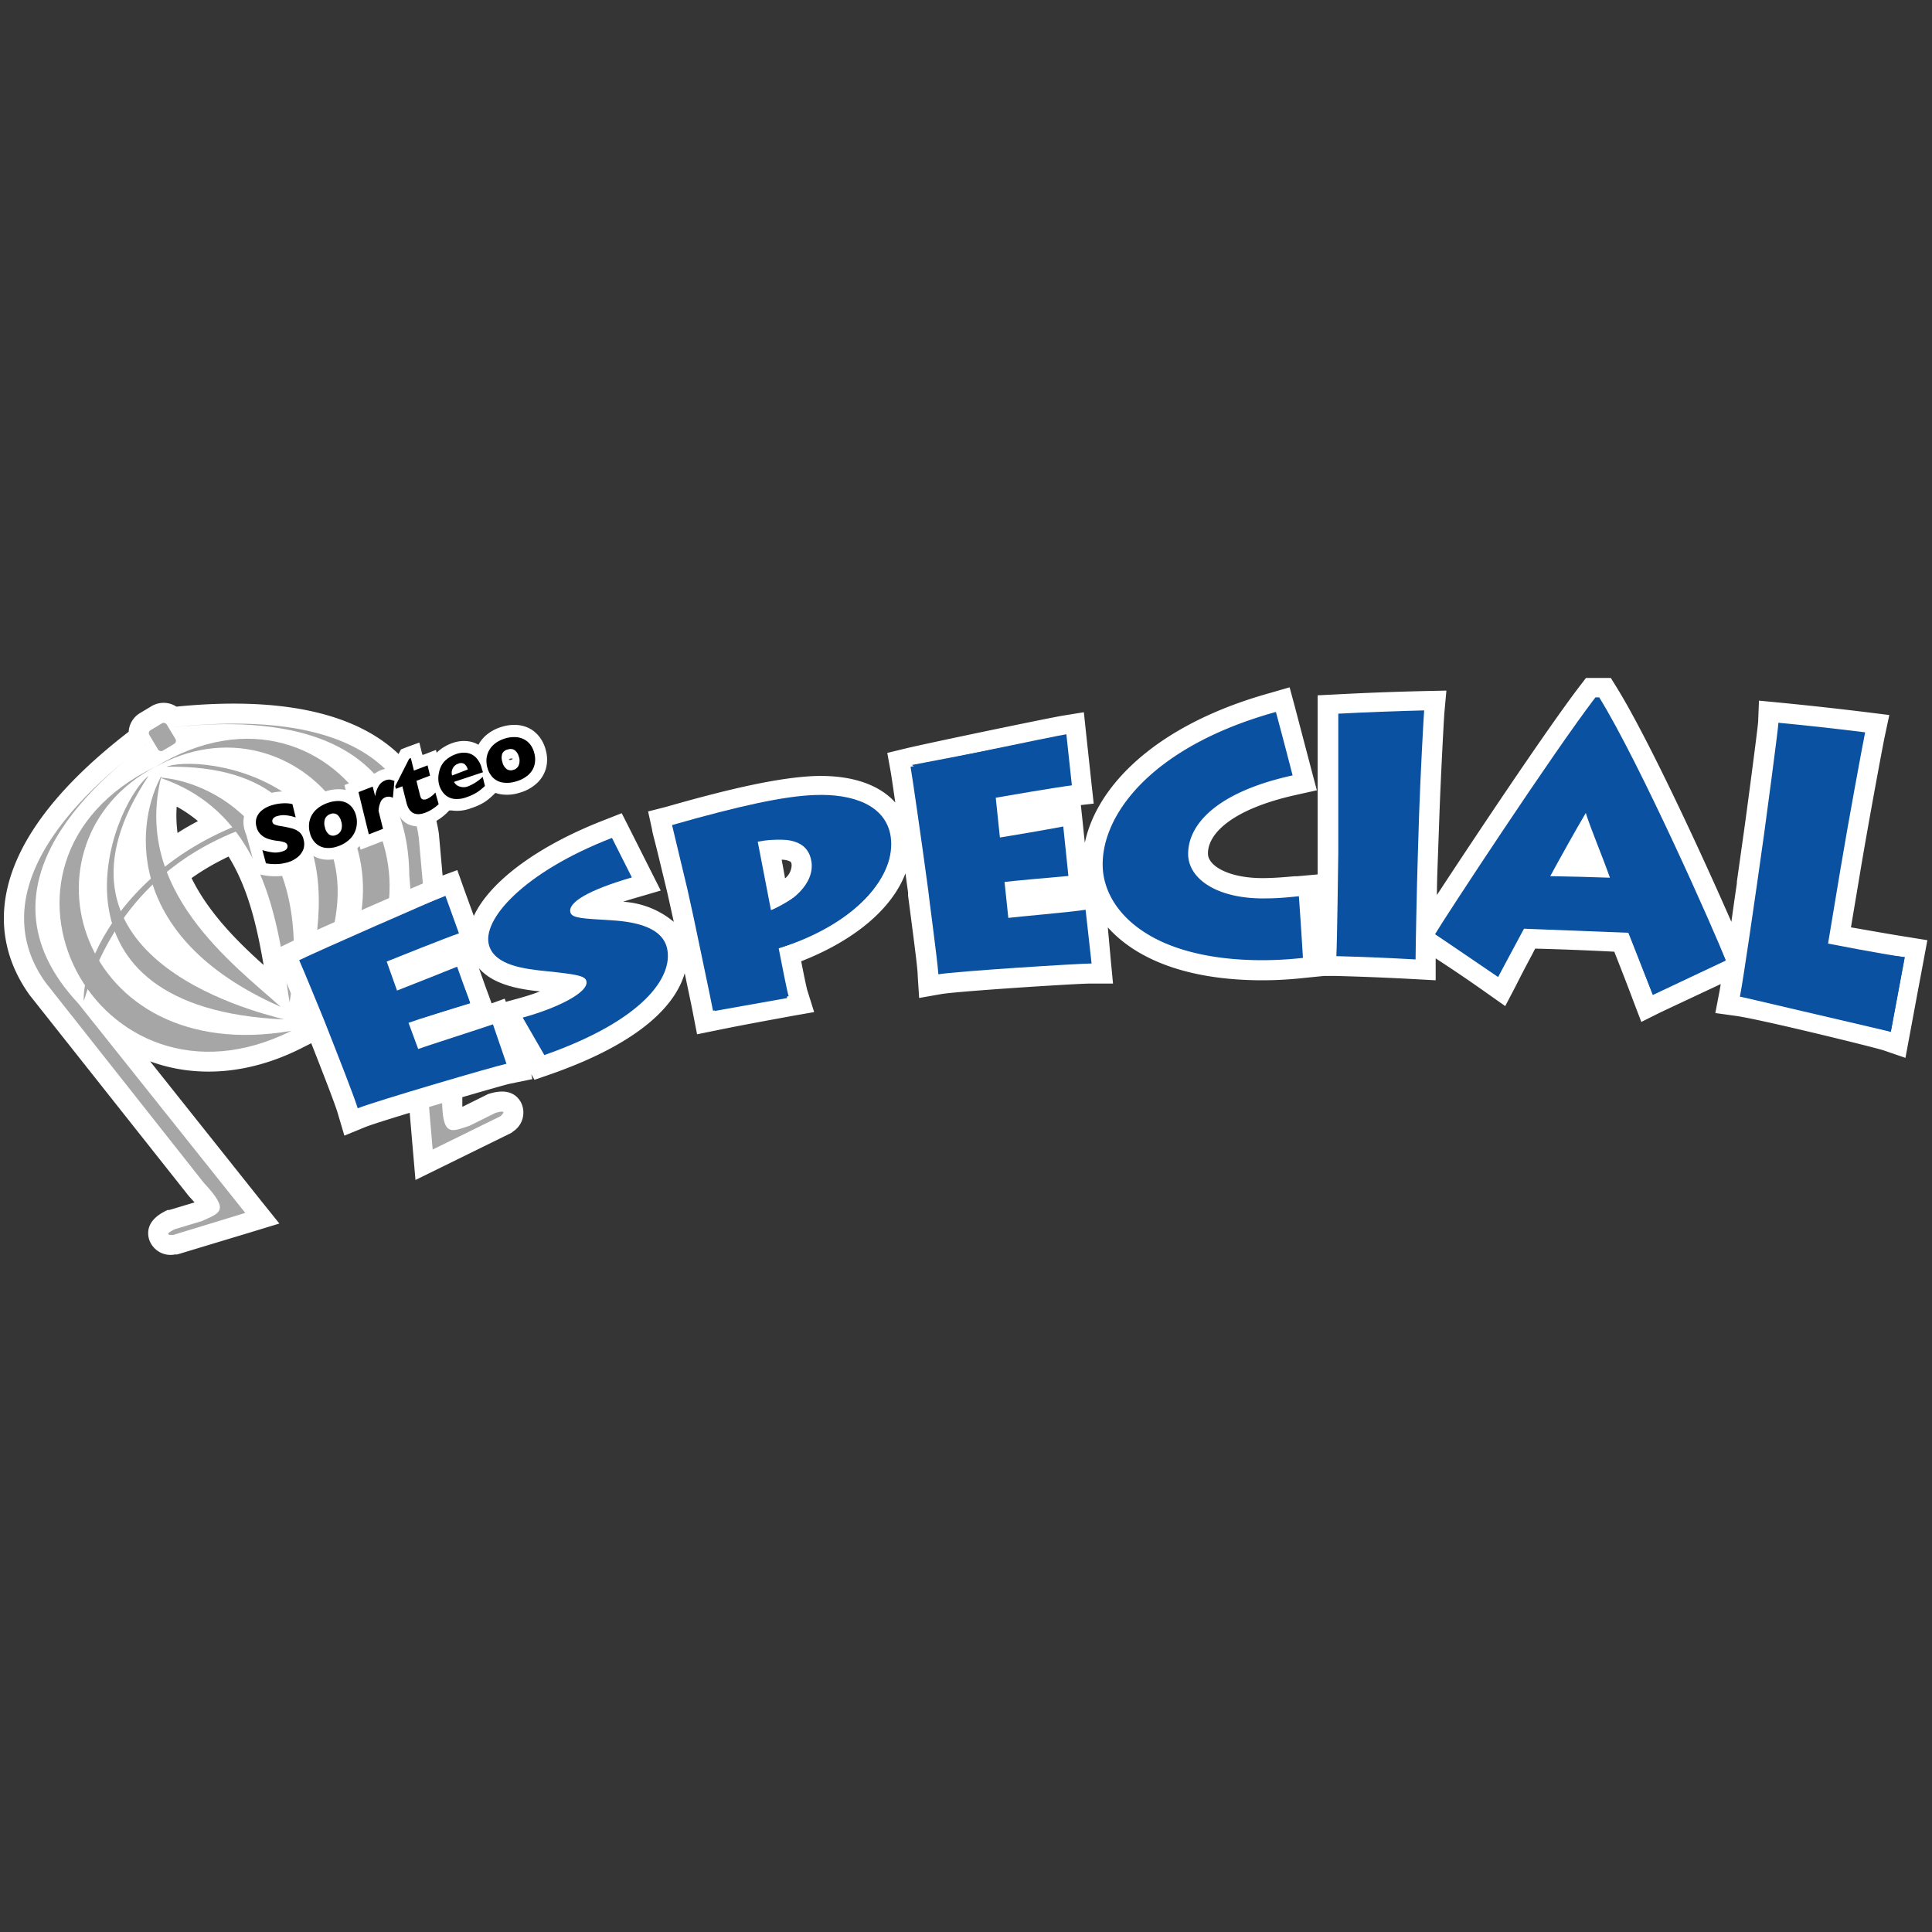 <svg xmlns="http://www.w3.org/2000/svg" viewBox="0 0 200 200"><rect x="0" y="0" width="200" height="200" fill="#333333" stroke="none"/><defs><style>.cls-1,.cls-3{fill:#fff;}.cls-1{opacity:0.01;}.cls-2{fill:none;}.cls-4{fill:#a6a6a6;}.cls-5{fill:#0a51a1;}</style></defs><title>Especial</title><g id="Capa_2" data-name="Capa 2"><g id="Dediez"><rect class="cls-1" width="200" height="200"/><path class="cls-2" d="M27.29,99.91c-.59-3.61-1.5-7.78-3.63-11.23l-.38.18a24.64,24.64,0,0,0-3.45,2.07C21.61,94.53,24.6,97.5,27.29,99.91Z"/><path class="cls-2" d="M18.38,86.23c.67-.42,1.37-.84,2.12-1.23a13.67,13.67,0,0,0-2.2-1.49A13.64,13.64,0,0,0,18.38,86.23Z"/><path class="cls-3" d="M53.94,114.14c-.4-.76-1.29-1.53-3.29-.92l-.16.05-.15.08-2.48,1.23c0-.24,0-.53,0-.89v-.18l-2.41-27v-.08C44.62,80.51,40,71,18.26,73.15a2.43,2.43,0,0,0-2.57-.05l-1.2.72a2.42,2.42,0,0,0-1.17,1.93C-3.37,88.62-.33,98.28,3.06,103l0,0,0,0L19.5,123.76l.06.07.06.07.52.57-2.63.79-.16,0-.15.07c-1.88.91-2,2.09-1.78,2.92a2.33,2.33,0,0,0,2.7,1.61l.22,0,.21-.06L26,127.55l2.92-.89L27,124.27,15.54,109.87c4.78,1.76,10.26,1.34,15.56-1.31l1.44-.73A20.4,20.4,0,0,0,41,98.66l1.75,20.49.26,3,2.73-1.34,7-3.44.2-.1.18-.14A2.34,2.34,0,0,0,53.94,114.14ZM18.38,86.23a13.64,13.64,0,0,1-.09-2.73A13.67,13.67,0,0,1,20.49,85C19.75,85.4,19,85.81,18.38,86.23Zm4.9,2.62.38-.18c2.14,3.45,3,7.62,3.63,11.23-2.69-2.41-5.68-5.38-7.46-9A24.64,24.64,0,0,1,23.28,88.86Z"/><path class="cls-4" d="M16.08,79.37c-14.82,7.83-8.13,31.19,14.09,27.34C10.11,116.73-4.41,89.3,16.08,79.37Z"/><path class="cls-4" d="M15.39,80.3c-4.12,3.35-11.72,24.11,14.05,25.23C25.76,104.6,3.06,98.82,15.39,80.3Z"/><path class="cls-4" d="M16.72,80.31c-2.43,4.27-4.51,16.5,12.34,23.92C24.13,99.8,13.68,92.12,16.72,80.31Z"/><path class="cls-4" d="M16,79.44c14.58-8.26,30.65,10,15.43,26.61C50.73,94.57,35.45,67.54,16,79.44Z"/><path class="cls-4" d="M17.21,79.37c5-1.66,26.63,3.13,13.67,25.44C32.07,101.2,39.45,79,17.21,79.37Z"/><path class="cls-4" d="M16.49,80.49c4.91.26,16.32,5.1,13.49,23.29C28.91,97.24,28.08,84.3,16.49,80.49Z"/><path class="cls-4" d="M16,76.36C11,80-3.6,91.36,8.09,103.86l17.3,21.7-7.46,2.28s-1.28.11.16-.59l2.85-.86c1.79-.84,2.92-1,.18-3.92L4.74,101.74C2.12,98.13-1.64,89.26,16,76.36Z"/><path class="cls-4" d="M17.63,75.31c6.11-.64,24.6-2.2,24.74,15.33L44.79,119l7-3.44s1-.81-.53-.34l-2.66,1.32c-1.88.61-2.82,1.25-2.84-2.83l-2.41-27C42.75,82.17,39.35,72.88,17.63,75.31Z"/><rect class="cls-4" x="15.75" y="75.07" width="2.1" height="2.47" rx="0.35" ry="0.35" transform="translate(-36.88 19.53) rotate(-30.99)"/><path class="cls-4" d="M8.67,103.64c-.24-6,8.75-21.22,31-20.69C35.62,83.87,14.94,82.87,8.67,103.64Z"/><path class="cls-2" d="M34.62,85.42l.08-.06a.53.53,0,0,0-.36-.05l-.07.05A.55.55,0,0,0,34.62,85.42Z"/><path class="cls-2" d="M52.94,78.7a.39.39,0,0,0,.15-.11.48.48,0,0,0-.29,0,.4.4,0,0,0-.14.11A.48.48,0,0,0,52.94,78.7Z"/><path class="cls-3" d="M56.5,77.66a3.75,3.75,0,0,0-.57-1.26,3.25,3.25,0,0,0-1-.93,3.29,3.29,0,0,0-1.4-.42,4.31,4.31,0,0,0-1.55.18,4.45,4.45,0,0,0-1.39.67,3.59,3.59,0,0,0-1,1.08l-.06.12a2.76,2.76,0,0,0-1.11-.37,3.51,3.51,0,0,0-1.59.19,4.48,4.48,0,0,0-1.63,1l-.07-.29-1.29.5-.12,0-.31-1.26-1.27.46-.2.08-.43.17s-.22.41-.22.41l-.8,1.57h-.15a2.41,2.41,0,0,0-.92.17,2.57,2.57,0,0,0-.55.3l-.75.29-1.46.56-1,.39s.06.25.12.51A3.39,3.39,0,0,0,35,81.7a4.51,4.51,0,0,0-1.5.29,4.73,4.73,0,0,0-1.34.72,3.84,3.84,0,0,0-.64.64l-.1-.41-.17-.67-.66-.2a3.65,3.65,0,0,0-.62-.12,5.23,5.23,0,0,0-1,0,5.61,5.61,0,0,0-1.18.21,4.15,4.15,0,0,0-1.55.79,2.93,2.93,0,0,0-.93,1.36,2.89,2.89,0,0,0,0,1.57,3.11,3.11,0,0,0,.18.52L26,88.26l.27,1.08.09.36.19.77.79.14a6.4,6.4,0,0,0,1.22.1,5.71,5.71,0,0,0,.93-.08l.56-.13a4.18,4.18,0,0,0,1.52-.78,3.2,3.2,0,0,0,.87-1.12,3.1,3.1,0,0,0,1,.36,4,4,0,0,0,2-.23,4.38,4.38,0,0,0,1.72-1.08l.07-.08.1.39,1.29-.5,1.47-.57,1-.39-.26-1-.4-1.63v0l.77.37a2.36,2.36,0,0,0,1,1.06,2.72,2.72,0,0,0,2.3,0,4.83,4.83,0,0,0,1-.53,5.46,5.46,0,0,0,.75-.61l.26-.26.26,0a4,4,0,0,0,2-.24A6,6,0,0,0,50.21,83a6.7,6.7,0,0,0,.87-.72l.2-.2a3.41,3.41,0,0,0,.49.13,4.19,4.19,0,0,0,2-.14,4.36,4.36,0,0,0,1.75-.94,3.31,3.31,0,0,0,1-1.59A3.61,3.61,0,0,0,56.5,77.66Zm-22.24,7.7.07-.05a.53.53,0,0,1,.36.05l-.08.06A.55.55,0,0,1,34.26,85.36ZM52.8,78.54a.48.48,0,0,1,.29,0,.39.39,0,0,1-.15.11.48.48,0,0,1-.28,0A.4.4,0,0,1,52.8,78.54Z"/><path d="M31.42,86.88a1.75,1.75,0,0,1,0,1,2,2,0,0,1-.62.86,3,3,0,0,1-1.09.55l-.45.1a4.62,4.62,0,0,1-.73.06,5.17,5.17,0,0,1-1-.08L27.16,88a5.93,5.93,0,0,0,1,.23,2.29,2.29,0,0,0,1-.07q.45-.13.54-.32a.48.48,0,0,0,.06-.32.47.47,0,0,0-.33-.33,3.39,3.39,0,0,0-.75-.15,4.91,4.91,0,0,1-.95-.21,2,2,0,0,1-.74-.45,1.59,1.59,0,0,1-.44-.79,1.67,1.67,0,0,1,0-.91,1.72,1.72,0,0,1,.56-.79,2.93,2.93,0,0,1,1.1-.55,4.35,4.35,0,0,1,.92-.17,4.09,4.09,0,0,1,.73,0,2.82,2.82,0,0,1,.41.07l.34,1.38a4.74,4.74,0,0,0-.9-.21,2.31,2.31,0,0,0-1,.07.78.78,0,0,0-.44.26.42.42,0,0,0-.07.35.38.38,0,0,0,.22.26,2.53,2.53,0,0,0,.6.16,11.81,11.81,0,0,1,1.21.25,2,2,0,0,1,.77.39A1.38,1.38,0,0,1,31.42,86.88Z"/><path d="M36.87,84.47a2.59,2.59,0,0,1,0,1.25,2.38,2.38,0,0,1-.61,1.1,3.16,3.16,0,0,1-1.24.77,2.77,2.77,0,0,1-1.39.17,1.77,1.77,0,0,1-1-.52,2.28,2.28,0,0,1-.56-1.06,2.61,2.61,0,0,1-.07-.94,2.3,2.3,0,0,1,.28-.86,2.5,2.5,0,0,1,.64-.73,3.51,3.51,0,0,1,1-.53A3.28,3.28,0,0,1,35,82.92a1.9,1.9,0,0,1,.87.19,1.74,1.74,0,0,1,.62.53A2.38,2.38,0,0,1,36.87,84.47Zm-1.55.58a1.21,1.21,0,0,0-.42-.72.73.73,0,0,0-.7-.06.89.89,0,0,0-.56.51,1.41,1.41,0,0,0,0,.88,1.23,1.23,0,0,0,.42.72.71.71,0,0,0,.7.07.89.89,0,0,0,.56-.52A1.44,1.44,0,0,0,35.33,85.05Z"/><path d="M40.83,80.84l-.16,1.75a.9.9,0,0,0-1.24.36,2.54,2.54,0,0,0-.24,1l.46,1.85-1.47.57L37.11,82l1.47-.57.26,1a2.66,2.66,0,0,1,.3-.95,1.39,1.39,0,0,1,.73-.69,1.19,1.19,0,0,1,.45-.09A2.87,2.87,0,0,1,40.83,80.84Z"/><path d="M45.41,83.25a4.3,4.3,0,0,1-.58.46,3.62,3.62,0,0,1-.75.4q-1.58.62-2-1l-.43-1.71-.67.26-.07-.27,1.45-2.85.17-.06.32,1.29,1.41-.54.26,1.06-1.41.54.34,1.37a2.15,2.15,0,0,0,.12.38.34.34,0,0,0,.22.18.7.7,0,0,0,.43-.06,2.63,2.63,0,0,0,.85-.66Z"/><path d="M50,79.94q-1.49.5-3,1a.93.93,0,0,0,.58.48,1.28,1.28,0,0,0,.83,0,4.77,4.77,0,0,0,1.56-1l.23.94a5.5,5.5,0,0,1-.71.59,4.88,4.88,0,0,1-1.15.56A2.83,2.83,0,0,1,47,82.7a1.72,1.72,0,0,1-1-.5,2.25,2.25,0,0,1-.55-1,2.58,2.58,0,0,1,0-1.24A2.34,2.34,0,0,1,46,78.82a3.23,3.23,0,0,1,1.25-.77,2.3,2.3,0,0,1,1-.12,1.66,1.66,0,0,1,1,.47,2.46,2.46,0,0,1,.64,1.23Zm-1.58-.28a1,1,0,0,0-.37-.59.68.68,0,0,0-.64,0,.92.92,0,0,0-.54.47,1,1,0,0,0-.07.74Z"/><path d="M55.32,78a2.4,2.4,0,0,1,0,1.22,2.09,2.09,0,0,1-.63,1,3.15,3.15,0,0,1-1.27.67A3,3,0,0,1,52,81a1.85,1.85,0,0,1-1-.53,2.29,2.29,0,0,1-.56-1.06,2.59,2.59,0,0,1-.07-.93,2.23,2.23,0,0,1,.29-.85,2.37,2.37,0,0,1,.65-.71,3.23,3.23,0,0,1,1-.48,3.09,3.09,0,0,1,1.11-.13,2.07,2.07,0,0,1,.89.26,2,2,0,0,1,.64.58A2.52,2.52,0,0,1,55.32,78Zm-1.59.42a1.28,1.28,0,0,0-.42-.74.76.76,0,0,0-.71-.1A.82.82,0,0,0,52,78a1.36,1.36,0,0,0,0,.86,1.27,1.27,0,0,0,.42.73.75.75,0,0,0,.71.11.83.83,0,0,0,.57-.48A1.36,1.36,0,0,0,53.73,78.37Z"/><path class="cls-2" d="M82,89.49c0-.24-.1-.28-.12-.29a1.87,1.87,0,0,0-.91-.2l.35,1.81,0,.1A1.81,1.81,0,0,0,82,89.49Z"/><path class="cls-2" d="M55.89,102.59c-2-.21-4.79-.63-6.32-2.4l.67,1.89.37,1,.27.75,1.36-.49.1.29,1.22-.33C54.45,103.1,55.22,102.84,55.89,102.59Z"/><path class="cls-3" d="M197.49,97c-1.82-.28-4.17-.71-5.88-1l.91-5.43c.86-5.2,2.41-13.52,2.59-14.34l.47-2.21-2.24-.28c-3-.37-6-.7-9.06-1l-2.19-.21L182,74.73c-.06.88-1.33,10.4-1.45,11.22l-.75,5.32,0,.16c-.21,1.44-.4,2.77-.57,4-2.71-6.21-8.47-18.77-11.89-24.3l-.59-.95-1.12,0h-.38l-1.07,0-.65.85c-3.49,4.57-11.1,16-14.78,21.62,0-1.5.07-3,.11-4.15l.14-3.92c.15-4.29.47-10.16.52-10.77l.21-2.32-2.33.05c-3,.07-6,.18-9,.34l-2,.1s0,2,0,2V84.37l0,1.75,0,2.07c0,.31,0,1.19,0,2.33l-2.13.19-.26,0c-.81.07-1.83.17-3.06.19-3.62.06-5.84-1.21-5.9-2.47-.08-2,2.28-4.63,9.16-6.15l2.11-.47-.55-2.07-1.73-6.59-.54-2s-2,.58-2,.58c-12,3.33-18,9.75-19.2,15.52l-.1-.95-.09-.89-.22-2.07,1.33-.15-.22-2-.57-5.29-.23-2.17-2.16.35c-1.48.24-14.11,2.87-16.29,3.4l-1.9.46.35,1.93c.06.33.26,1.68.48,3.21-1.69-1.9-4.63-2.89-8.46-2.74-3.42.16-8.13,1.14-15.28,3.19L67.09,84l.42,1.91c0,.19.27,1.11.66,2.73s.86,3.54.93,3.86l.19.85.46,2.08a9,9,0,0,0-5.24-2.08c.44-.15.94-.3,1.5-.46l2.39-.7-1.12-2.22-2.07-4.11-.85-1.68s-1.75.69-1.75.69c-7,2.7-11.93,6.43-13.56,9.95l-1-2.75-.71-2-2,.74c-1.47.55-13.35,5.78-15.32,6.74l-1.83.89.86,1.85c.24.53,2.32,5.58,2.5,6l1.14,2.9.07.18c1.69,4.31,2.13,5.58,2.24,6l.65,2.19,2.12-.87c1.63-.67,14-4.28,15-4.5l2.34-.48L55,111.2l.33.58s1.65-.57,1.65-.57c10-3.5,13.07-7.6,13.9-10.46.4,1.91.78,3.7.88,4.26l.4,2.06,2.06-.42c2.58-.53,5.18-1,7.73-1.47l2.33-.41-.71-2.26c-.08-.27-.34-1.5-.63-3,5.57-2.18,9.42-5.47,10.79-9.1L94,92.36l0,.33c.75,5.72,1,7.68,1,8.32l.15,2.3,2.27-.4c1.7-.3,14.29-1.11,15.47-1.09l2.33,0L115,99.53,114.68,96c2.74,3.07,7.81,5.47,16,5.48a40.27,40.27,0,0,0,4.38-.25l2-.2v0l1.22,0c2.68.07,5.42.18,8.14.33l2.2.12V99.28s0,0,0-.07c1.8,1.17,3.57,2.37,5.26,3.57l1.94,1.37,1.1-2.1c1-2,1.66-3.16,2-3.85,2.74.07,5.48.18,8.19.32.56,1.42,1.45,3.69,2,5.18l.8,2.09,2-1,6.22-2.92c-.06.36-.11.66-.15.86l-.41,2.14,2.16.3c2.6.37,14.19,3.22,15.25,3.56l2.27.78.44-2.36.79-4.26.65-3.46.39-2.1ZM52.25,103.38l-1.36.49-.27-.75-.37-1-.67-1.89c1.53,1.76,4.29,2.19,6.32,2.4-.67.26-1.45.51-2.32.75l-1.22.33Zm29-12.48,0-.1L80.92,89a1.87,1.87,0,0,1,.91.2s.08.05.12.29A1.81,1.81,0,0,1,81.29,90.91Z"/><path class="cls-5" d="M52.43,110.12c-1.25.26-13.66,3.9-15.4,4.61-.35-1.18-2.18-5.81-2.37-6.3l-1.14-2.9c-.14-.35-2.26-5.52-2.55-6.13,1.94-.95,13.8-6.16,15.14-6.66l1.4,3.88c-1.32.45-6.85,2.66-7.48,2.92l1.07,3c.7-.27,4.7-1.85,6.22-2.47l1.34,3.75c-.94.29-5.61,1.78-6.37,2.06l1,2.71c.89-.32,6.13-2,7.74-2.55Z"/><path class="cls-5" d="M54.11,105.34c3.39-.92,6.91-2.59,6.59-3.79-.14-.5-.82-.67-4-1-2.48-.24-5.42-.62-6.06-2.64-.85-2.65,3.56-7.63,12.71-11.17q1,2,2.06,4.09c-4.53,1.32-6.65,2.6-6.36,3.63.16.61,1.42.63,4,.79,2.07.12,5.44.49,6,2.9.69,3-2.51,7.49-12.7,11.07Q55.22,107.28,54.11,105.34Z"/><path class="cls-5" d="M73.81,104.63c-.22-1.17-1.6-7.7-2-9.62l-.66-3c-.14-.62-1.49-6.19-1.58-6.6,7-2,11.61-3,14.79-3.11,3.84-.15,7.37,1,7.85,4.34.54,3.93-3.25,8.77-11.6,11.53l.15.76c.11.56.7,3.63.88,4.2Q77.7,103.83,73.81,104.63Zm6-10.41c2-.69,4.59-2.69,4.18-5.09-.28-1.61-1.58-2.72-5.55-2Z"/><path class="cls-5" d="M113,99.74c-1.27,0-14,.8-15.86,1.12-.11-1.61-1-8.08-1.06-8.78L95.52,88c-.06-.48-1.1-7.76-1.26-8.62,2.08-.5,14.71-3.14,16.13-3.37q.29,2.64.57,5.29c-1.39.16-7.22,1.16-7.88,1.28l.43,4.12c.73-.11,4.95-.83,6.56-1.14q.27,2.56.53,5.12c-1,.09-5.82.51-6.61.62l.39,3.72c.93-.12,6.35-.59,8-.84Z"/><path class="cls-5" d="M134.88,99.16a38.22,38.22,0,0,1-4.17.24c-11.52,0-16.2-5-16.54-9.36-.4-5.31,4.69-12.67,17.91-16.34q.88,3.26,1.73,6.57C125.89,82,122.89,85.42,123,88.55c.12,2.58,3.23,4.53,8,4.45,1.44,0,2.59-.14,3.46-.22Q134.69,96,134.88,99.16Z"/><path class="cls-5" d="M146.78,88.32c-.12,3.63-.24,10.13-.24,11q-4.1-.23-8.2-.34c.08-1.55.19-9.83.2-10.75q0-1.91,0-3.82c0-.6,0-9.69,0-10.53q4.44-.23,8.89-.34c-.06.65-.38,6.54-.53,10.89Z"/><path class="cls-5" d="M148.56,96.7c1-1.7,12.14-18.68,16.6-24.51h.39c4.23,6.84,12.08,24.55,13.09,27.21q-3.82,1.77-7.54,3.54c-.79-2.07-2.23-5.75-2.53-6.44q-5.41-.3-10.81-.42c-.32.51-1.8,3.32-2.68,5Q151.87,98.82,148.56,96.7Zm18.1-5.84c-.81-2.29-2-5.1-2.5-6.7-1.05,1.77-2.57,4.5-3.68,6.54Q163.57,90.75,166.67,90.86Z"/><path class="cls-5" d="M193.08,75.81c-.2.93-1.75,9.3-2.6,14.42l-1.24,7.45c.86.15,5.06,1,7.94,1.41l-1.44,7.72c-.81-.28-12.81-3.25-15.62-3.65.4-2.1,1.62-10.64,1.76-11.6l.75-5.31c.09-.64,1.44-10.67,1.47-11.43Q188.58,75.25,193.08,75.81Z"/><path class="cls-5" d="M31.78,99.06c-1.31.56,1.25,1.93,2.46,2.71s1.12.89,2.38-.58c2.66-2.28,2.61-3.52,4.17-3.13.66,0,1.84-1.31,2.76-3.13,5.66-3.8.51-1.33-3,.28C36.79,96.94,31.78,99.06,31.78,99.06Z"/><path class="cls-5" d="M44.33,104.74l-.74.67,5.08-1.55a18.76,18.76,0,0,0-.88-2.24C47.79,102.19,45,104.32,44.33,104.74Z"/><path class="cls-5" d="M35.88,111c.77,1.12.88,1.85,1.76.34.22-2.7,1.87-.44,4.87-.66,2.49-.18,9-2.89,9-2.89l.79,2.23-8.38,2.38-3.85,1.2-2.89.9S37.29,114.42,35.88,111Z"/><path class="cls-5" d="M105.8,90.43l-.84.49,5.13-.41a19.38,19.38,0,0,0-.37-2.38C109.59,88.69,106.53,90.17,105.8,90.43Z"/><path class="cls-5" d="M96.86,96.9c.5,1.26.45,2,1.59.72.77-2.59,1.86,0,4.75.41,2.4.36,9.13-.87,9.13-.87l.29,2.35-8.43.51-3.89.34-2.92.25S97.5,100.52,96.86,96.9Z"/><path class="cls-5" d="M59.18,100.45a3.55,3.55,0,0,1-1.31-1.89c-1.14-.92-2.51-1.47-3.58-.69,1.71,0,2.44,0,2.5,1.23S57.34,100.29,59.18,100.45Z"/><path class="cls-5" d="M56.4,93.24c-.91,1.51,0,2.93,1.25.55C59,91.65,60.8,90.72,62,89.32a7.43,7.43,0,0,0,1.36-2.39C61.8,88.47,56.4,93.24,56.4,93.24Z"/><path class="cls-5" d="M68,101.87a4.88,4.88,0,0,0,.77-1.75c-.6.15-1.86-.52-4.19,1.78a36.54,36.54,0,0,1-8.28,5.89C60.48,107.47,67.24,100.31,68,101.87Z"/><path class="cls-5" d="M71.17,87c-1.13.77-.1,2,1.64,2.12a6.12,6.12,0,0,0,2.1-1.76c1.65-1.45,7.22-3.07,8.87-1.81a7,7,0,0,1,2.7,1.73c.88.13,1.83-.12-.59-1.64-2.6-1-3.34-1.89-11.68,1.08C71.7,87.26,71.17,87,71.17,87Z"/><path class="cls-5" d="M73.61,103.11c-.26-1.89,0-1.27,1.58-2.68,1.28-.53,2.21-2.91,3.94-4.71A8.48,8.48,0,0,0,86,90.27c2.5-4.31,7.13-6.93,6-1.25-1.88,6.15-10.14,8.83-11.46,9.13l.94,5.17L74,104.65Z"/><path class="cls-5" d="M78.3,86.31c-.85.62-4.75,2.1-.23,2.44L78.18,87a33.5,33.5,0,0,1,5,0S82.45,84.82,78.3,86.31Z"/><path class="cls-5" d="M81.87,93.12a22,22,0,0,1-2.61,1.39s2,1,3.43-.38C83.21,93.28,83,92.3,81.87,93.12Z"/><path class="cls-5" d="M94.41,79.19l4.1,2.8,8.88-3.88s4.37-1.63-.26-1.36Z"/><path class="cls-5" d="M119.74,82.46c-1.78,2.67-2,4.9.9.66,2.23-2,6.4-3.55,7.4-4,1.34-.58,4.39-2.69,1.09-1.89C126.48,77.75,123.63,79.05,119.74,82.46Z"/><path class="cls-5" d="M121.82,83.51c-1.39,1.53-1.28,4,.69.9a16.55,16.55,0,0,1,5.42-2.65c1.93-.49,6.48-4.29.71-2.16C124,81.81,122.73,82.14,121.82,83.51Z"/><path class="cls-5" d="M127.94,93.89c-1.46,0-.67,1.46,1.78,1.16C131.19,94.25,132,93.29,127.94,93.89Z"/><path class="cls-5" d="M116.26,94.38l3.18-.45c1.26.5,4.26,1.84,6.63,2.85,3.17.36,5.07.39,6.51-.25,1.44-.8,3.48.53.29,2.45C129.69,99.42,120.32,99.64,116.26,94.38Z"/><path class="cls-5" d="M139.32,74.5s2.52,5.1,3.32,4.73.59-1.33.82-3.46C143,73.67,140.11,73.81,139.32,74.5Z"/><path class="cls-5" d="M141.76,94.58a.45.45,0,0,0,.4.49h0a.45.45,0,0,0,.41-.48l.14-15.16a.45.45,0,0,0-.4-.49h0a.45.45,0,0,0-.41.48Z"/><path class="cls-5" d="M146.32,95.2s-1-3.21-3.87-.31A16.4,16.4,0,0,1,139.52,97a2,2,0,0,0-1,1.84l7.86.28Z"/><path class="cls-5" d="M146.44,76.77s-2.27,3.69-2,5.31c.4,1.61,1,3.54,1.95,3.33C146.74,83.28,147.26,76.9,146.44,76.77Z"/><path class="cls-5" d="M184.61,75.67s1.78,6.14,2.62,5.87.77-1.39,1.29-3.74C188.4,75.38,185.48,75,184.61,75.67Z"/><path class="cls-5" d="M184.21,98.57a.52.52,0,0,0,.33.62h0c.22,0,.44-.17.48-.47l2.26-17a.52.52,0,0,0-.33-.62h0c-.22,0-.43.17-.48.47Z"/><path class="cls-5" d="M192.17,79a14.36,14.36,0,0,0-4.11,11.09c0,3.48.12,7.67,1.12,7.46C188.75,93.05,192.44,81.31,192.17,79Z"/><path class="cls-5" d="M164.58,77.34c-.3-.51-.18-5.23,1.06-4.18.52,2.15-.55,6.49-2.06,7.22-2.21,1.5-4.8,4-4.85,4.77s-.59,1.76-2.18,3.78-2.13,3-3,3.25c-.27-1-.41-1.33,1.69-3.81,1.94-2.49,2.54-4.41,3.91-5.48C160.9,81.68,164.75,80,164.58,77.34Z"/><path class="cls-5" d="M148.56,96.7l2.55-.1,2.1-.42,2.37-1.58,1.54-1.86L159,91.67l1.84,1.05,2.63.53,2.76-.13,1.6-.73,1.82.57,2.47,4,.52.63a2.68,2.68,0,0,1,3.61.48c.84.61,2.18.27,2.37,1.38L171.1,103l-2.53-6.44-10.81-.42-2.68,5Z"/><path class="cls-5" d="M166.34,91.16l-5.06-.25s0,3.91,5.77,1.52c1.21-.55,3.55-.82,4.3,1.43.88,1.43,3.23,2.95,1.82.57-1.27-2.71-5.18-9.7-5.18-9.7s-2.14-.39.32,3.41C170.28,91.79,167.8,90.93,166.34,91.16Z"/><ellipse class="cls-5" cx="193.26" cy="100.66" rx="2.85" ry="1.79" transform="translate(-4.49 9.13) rotate(-2.67)"/><polygon class="cls-5" points="197.17 99.09 195.73 106.81 180.11 103.16 181.82 101.69 185.32 99.73 188.15 101.06 191.31 102.38 192.57 101.51 194.72 98.8 197.17 99.09"/></g></g></svg>